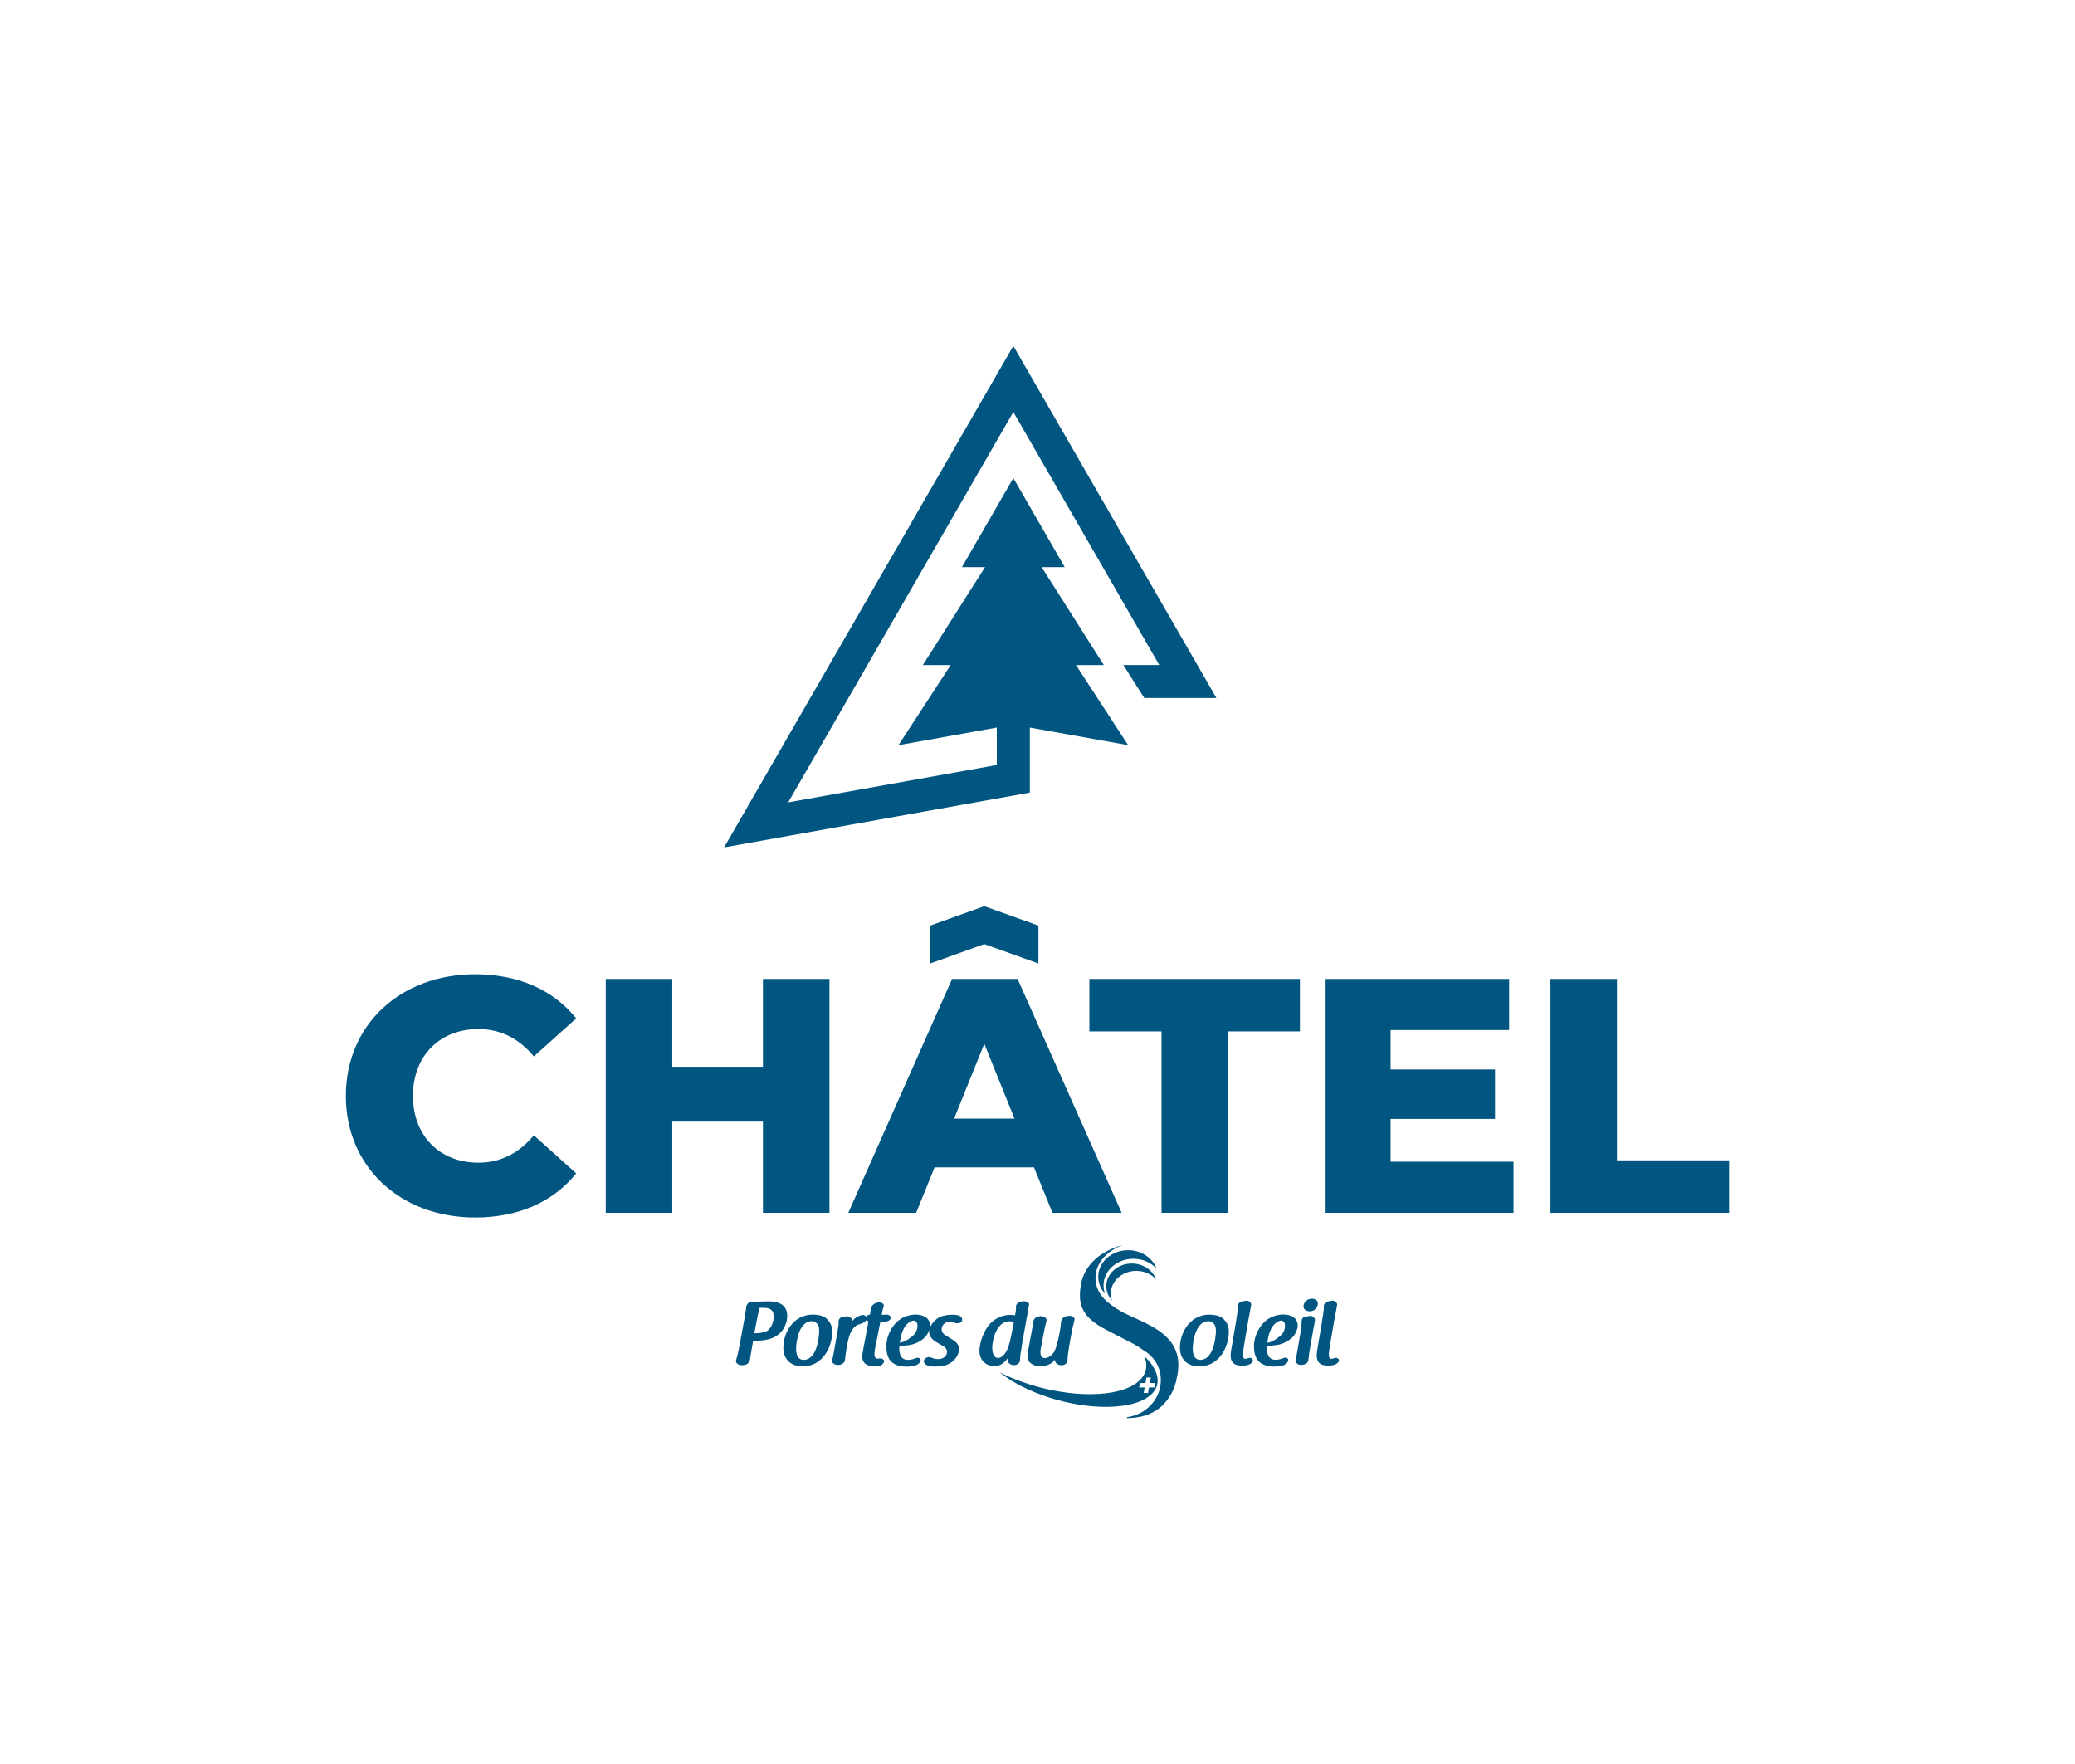 <svg xmlns="http://www.w3.org/2000/svg" id="a" viewBox="0 0 425.2 361.42"><defs><style>
      .b {
        fill: #005680;
      }
    </style></defs><g><path class="b" d="m245.93,278.61c-.57,0-1.52-.3-1.52-2.29,0-1.19.54-5.63,3.19-5.63.39,0,.74.15,1.08.47.48.44.48,1.26.48,1.66,0,.06-.14,5.8-3.23,5.8m1.95-9.27c-2.37,0-3.8,1.23-4.59,2.27-.94,1.22-1.5,2.91-1.5,4.5s.65,2.41,1.14,2.88c.68.62,1.68.95,2.83.95,4.17,0,6.05-4.12,6.05-7.05,0-.43,0-1.56-.99-2.57-.59-.63-1.62-.97-2.95-.97"></path><path class="b" d="m256.13,278.2c-.08,0-.17.01-.25.04-.12.04-.16.05-.16.05,0,0-.01,0-.02,0-.26.09-.4.12-.66.12-.15-.01-.27-.34-.3-.46-.12-.39-.03-1.02.08-1.59l.15-.95c.08-.44.16-.89.23-1.33.06-.38.12-.76.19-1.14.14-.75.28-1.61.42-2.47.04-.22.08-.43.12-.64.02-.1.04-.19.06-.28.03-.13.05-.27.07-.38v-.04c.13-.76.24-1.32.33-1.76v-.02c.02-.19-.05-.38-.2-.54-.18-.2-.47-.32-.76-.32-.09,0-.19.01-.28.04-.24.06-.4.09-.56.11-.64.06-.95.59-.94,1.06.02.55-.13,1.72-.49,3.8-.19,1.12-.32,1.89-.41,2.43-.1.6-.15.93-.19,1.14l-.24,1.38c-.05.28-.11.71-.13,1.09-.04.73.11,1.27.45,1.65.37.4.97.61,1.78.61.33,0,.67-.02.94-.06.67-.1,1.19-.42,1.35-.84.06-.15.04-.31-.05-.44-.11-.16-.31-.26-.52-.26"></path><path class="b" d="m259.72,275.11c.14-1.45.61-2.82,1.18-3.51.79-.93,1.41-1.03,1.64-1.03.48,0,.79.43.79,1.11s-.27,1.32-.73,1.79c-.96.91-1.98,1.5-2.87,1.65m3.22-5.8c-.63,0-2.83.15-4.38,2.11-.27.33-1.61,2.08-1.61,4.41.03,1.88.51,4.05,4.03,4.15.77,0,1.34-.1,1.8-.19.6-.17,1.05-.55,1.2-1.03.03-.13.01-.26-.07-.37-.11-.15-.32-.24-.55-.24-.12,0-.24.03-.34.07-.4.17-.95.37-1.62.37h-.03c-1.53,0-1.76-1.41-1.76-2.25,0-.3.01-.52.03-.61,1.48-.06,2.61-.15,3.73-.72.4-.2,1.37-.73,1.89-1.53.41-.64.66-1.36.66-1.88,0-1.41-1.14-2.29-2.97-2.29"></path><path class="b" d="m268.49,269.62c-.07,0-.15,0-.22.02l-.12.02c-.15.03-.31.06-.51.09-.71.04-.94.57-.91,1.06.02.65-.15,1.85-.58,4.27l-.31,1.8c-.11.68-.23,1.15-.32,1.54l-.03.12h0s0,.04,0,.06c0,.01-.01.03,0,.04-.03.22.06.46.23.66.2.22.48.35.77.35h.18c.67,0,1.39-.35,1.43-.94.07-.76.24-1.95.53-3.54l.53-2.98c.09-.5.18-.96.27-1.38h0c0-.1.02-.22.04-.3.01-.2-.06-.4-.21-.57-.19-.2-.45-.32-.74-.32"></path><path class="b" d="m268.79,266.09c-1.19,0-1.68,1.02-1.68,1.56,0,.71.65,1.02,1.3,1.02,1.06,0,1.65-.94,1.65-1.6,0-.68-.64-.99-1.27-.99"></path><path class="b" d="m274.28,278.46c-.11-.16-.31-.26-.53-.26-.08,0-.16.01-.25.04-.12.04-.16.05-.17.05,0,0-.01,0-.01,0-.26.09-.4.12-.66.12-.15-.01-.27-.34-.3-.46-.13-.39-.03-1.02.08-1.59l.14-.95c.08-.43.15-.88.23-1.32.06-.38.13-.77.19-1.15.14-.76.28-1.61.42-2.47.03-.22.08-.43.13-.64.02-.1.04-.19.06-.28.03-.13.05-.26.07-.38v-.04c.14-.77.24-1.33.33-1.79.01-.19-.06-.38-.2-.54-.19-.2-.47-.32-.76-.32-.09,0-.19.01-.28.04-.24.05-.4.09-.55.11-.63.06-.96.59-.94,1.06.02.55-.14,1.72-.49,3.8-.19,1.12-.32,1.89-.41,2.43-.1.6-.16.93-.19,1.14l-.23,1.38c-.05.28-.11.72-.13,1.09-.04.73.11,1.28.45,1.65.37.4.97.61,1.78.61.33,0,.68-.02.94-.06.67-.1,1.18-.42,1.35-.84.05-.15.04-.3-.05-.44"></path><path class="b" d="m158.55,269.69c0,.79-.31,2.46-1.5,3.08,0,0-.01,0-.02.02-.57.23-1.34.37-2.18.37h-.27l.52-2.77c.03-.18.07-.33.11-.48,0-.04.02-.08.02-.12.01-.04.02-.08.03-.14,0-.01,0-.02,0-.03,0-.02.01-.03.01-.06.02-.08.03-.17.06-.27.06-.31.15-.73.28-1.3.05,0,.07,0,.08-.02h.16c.07,0,.14,0,.19-.01.05,0,.09,0,.13,0h.2c.81,0,2.17,0,2.17,1.75m-1.13-3.08c-.2,0-.73.02-1.13.03h-.17c-.52.02-1.12.04-1.58.04h-.33c-.81,0-1.23.55-1.28,1.09-.07.62-.2,1.46-.4,2.57l-1,5.46s-.02.08-.03.12c0,.04-.02.08-.03.12-.17.9-.37,1.83-.62,2.59-.06.22,0,.45.14.64.2.26.54.41.91.41h.31c.76,0,1.38-.46,1.48-1.09.02-.13.04-.28.06-.44,0,0,0-.01,0-.01.02-.04.02-.06.02-.09,0-.01,0-.03,0-.04,0-.02.01-.04.01-.06.09-.51.18-1.01.26-1.51.1-.58.2-1.18.31-1.78h.78c2.46,0,4.24-.74,5.28-2.21.85-1.2.91-2.5.91-2.88,0-1.97-1.32-2.97-3.92-2.97"></path><path class="b" d="m164.64,278.61c-.57,0-1.51-.3-1.51-2.29,0-1.19.54-5.63,3.19-5.63.39,0,.74.15,1.08.47.47.44.47,1.26.47,1.66,0,.06-.14,5.8-3.22,5.8m4.89-8.3c-.59-.63-1.61-.97-2.94-.97-2.37,0-3.81,1.23-4.59,2.27-.94,1.22-1.49,2.91-1.49,4.5s.65,2.41,1.14,2.88c.68.62,1.68.95,2.83.95,4.17,0,6.05-4.12,6.05-7.05,0-.43,0-1.56-1-2.57"></path><path class="b" d="m179.61,274.83c.05-.23.11-.49.15-.77.05-.25.09-.51.15-.77.05-.26.1-.52.15-.77l.02-.09c.1-.52.2-1.03.29-1.45.01-.06.02-.11.03-.15,0-.02,0-.04.01-.06.25,0,.52,0,.85.02.65,0,1.17-.29,1.28-.7.03-.15-.01-.3-.12-.43-.18-.22-.5-.34-.84-.31-.18.02-.4.02-.63.02-.05,0-.1,0-.14.01-.05,0-.09,0-.13,0,.12-.77.24-1.21.41-1.77.04-.15.01-.3-.09-.43-.21-.27-.7-.42-1.15-.33-.79.19-1.36.72-1.42,1.33v.03c-.04.35-.07.71-.15,1.13-.34.01-.63.18-.78.43,0,0,0-.01-.01-.02-.21-.29-.61-.41-1.02-.29-.43.15-.79.32-1.07.5-.32.23-.62.51-.9.86.02-.08.03-.17.03-.24,0-.05,0-.1.01-.11,0,0,0,0,0-.01.01-.15-.04-.3-.16-.43-.24-.26-.71-.39-1.14-.31,0,0,0,0-.01,0-.11.02-.25.03-.44.05-.7.1-.98.62-.95,1.06.02.46-.05,1.09-.22,2.01l-.89,4.96c-.04.24-.13.58-.22.88-.05.19,0,.37.12.54.21.27.61.44,1.02.44h.13c.71,0,1.31-.45,1.37-1.02.09-1.16.5-3.58.78-4.55.59-2.19,1.74-2.65,2.07-2.74,0,0,.01,0,.02,0,.4-.1,1.22-.36,1.49-.88.1.11.26.21.46.26l-1.14,6.06v.04c-.09.5-.16.89-.16,1.24s.12.68.43,1.13c.26.36,1,.76,2.31.76.13,0,.35,0,.48-.02.64-.09,1.16-.49,1.28-1,.02-.11-.02-.22-.1-.32-.15-.18-.43-.3-.71-.3-.05,0-.1,0-.16.01-.14.03-.27.05-.37.05-.42,0-.64-.31-.64-.9s.18-1.54.34-2.31c.02-.09.04-.2.06-.31"></path><path class="b" d="m184.41,275.11c.15-1.45.61-2.82,1.18-3.51.79-.93,1.41-1.03,1.63-1.03.49,0,.79.43.79,1.11s-.27,1.32-.73,1.79c-.96.91-1.98,1.5-2.88,1.65m11.99-5.62s-.01,0-.02,0c-.32-.09-.7-.13-1.27-.13-.6,0-2.12.08-3.12.84-.75.6-1.24,1.27-1.46,1.93.04-.18.07-.36.07-.51,0-1.42-1.14-2.29-2.98-2.29-.63,0-2.83.15-4.38,2.11-.27.33-1.61,2.08-1.61,4.41.03,1.88.51,4.05,4.03,4.15.78,0,1.34-.09,1.8-.19.6-.17,1.05-.55,1.2-1.03.04-.13.01-.26-.07-.37-.11-.15-.32-.24-.55-.24-.11,0-.23.02-.34.07-.4.17-.95.37-1.62.37h-.03c-1.53,0-1.76-1.41-1.76-2.25,0-.3.01-.52.03-.61,1.48-.06,2.62-.15,3.73-.72.39-.2,1.37-.73,1.89-1.53.23-.36.42-.75.53-1.11-.04.16-.06.32-.06.48,0,1.24,1.17,1.92,1.66,2.21l1.13.66c.49.3.87.58.87,1.25,0,.71-.63,1.46-1.79,1.46-.66,0-1.06-.14-1.34-.27,0,0-.01-.01-.02-.02-.16-.08-.35-.12-.53-.12-.48,0-.9.27-1.06.7-.04.15-.01.32.08.48.17.29.51.52.92.63.38.08.9.13,1.35.13.99,0,2.26-.1,3.28-.86,1.42-1.04,1.57-2.25,1.57-2.72,0-1.13-.94-1.69-1.5-2.03l-.91-.57h-.01c-.59-.35-1.14-.68-1.14-1.5,0-.62.55-1.53,1.73-1.53.26,0,.55.07.83.2,0,0,.01.01.02.02.16.09.37.13.64.13.45,0,.81-.18.94-.47.08-.2.07-.42-.03-.62-.13-.26-.38-.44-.69-.52"></path><path class="b" d="m204.5,278.24c-.71,0-1.17-.84-1.17-2.14,0-1.44.83-5.39,3.52-5.39.3,0,.57.06.91.15-.68,3.57-.92,4.78-1.39,5.72-.76,1.54-1.62,1.66-1.87,1.66m6.09-9.28c.01-.06.02-.13.03-.18.03-.21.07-.42.11-.63.02-.1.03-.19.04-.28.03-.19.05-.35.1-.49.03-.16,0-.3-.11-.43-.22-.28-.76-.42-1.28-.32-.03,0-.07.01-.11.02-.06.01-.11.02-.14.03-.71.1-1.06.63-1.04,1.12.04.39-.04.9-.19,1.7-.26-.05-.58-.1-.98-.1-1.68,0-3.33.8-4.42,2.13-1.55,1.99-1.9,4.47-1.9,5.18,0,2.2,1.56,3.19,3.11,3.19,1.28,0,2.08-.79,2.75-1.69-.04.22-.04.27-.05.35,0,.03,0,.06,0,.09-.03.21.04.42.19.59.24.28.67.46,1.11.46.76-.02,1.19-.54,1.21-1.02,0-.77.2-1.94.36-2.88v-.05c.04-.18.06-.33.08-.48l.98-5.52c.04-.2.07-.39.11-.55,0-.08.03-.16.04-.24"></path><path class="b" d="m220.06,269.97c-.19-.23-.55-.39-.89-.39-.05,0-.1,0-.14.01l-.44.07c-.67.13-1.15.62-1.16,1.2-.02.5-.12,1.25-.31,2.24-.24,1.34-.68,3.1-1.07,3.79,0,.01,0,.03,0,.04-.8,1.26-1.76,1.32-1.95,1.32-.74,0-.9-.65-.9-1.2,0-.42.08-.86.27-1.76l.51-2.68c0-.07.02-.13.04-.2.01-.05.02-.09.03-.13.11-.54.19-.87.33-1.43l.07-.28c.03-.17-.02-.35-.15-.5-.2-.25-.57-.41-.93-.41-.05,0-.1,0-.15,0l-.44.08c-.91.16-1.04.96-1.06,1.2-.02.28-.06.57-.12.86l-.91,4.87c-.1.66-.15.94-.15,1.2,0,1.42,1.34,2.06,2.67,2.06.36,0,1.47-.12,2.27-.66.27-.2.49-.42.7-.7v.1c-.01.21.07.43.24.61.25.28.65.44,1.07.44s.8-.15,1.04-.41c.16-.16.23-.35.23-.54v-.15c0-.71.18-1.99.62-4.44.26-1.51.53-2.75.82-3.81.03-.13-.02-.28-.13-.41"></path><path class="b" d="m241.14,277.35c-.36-1.19-.97-2.24-1.83-3.14-.86-.9-1.92-1.7-3.21-2.41-1.28-.7-2.7-1.4-4.27-2.08-1.73-.76-3.12-1.56-4.17-2.39-.07-.06-.14-.12-.21-.17-1.99-1.43-3.15-3.54-2.94-5.84.26-2.79,2.48-5.11,5.53-6.21-.07.02-.13.03-.2.05-.99.26-1.94.65-2.86,1.11-.93.46-1.77,1.03-2.53,1.71-.76.68-1.4,1.47-1.92,2.36-.53.89-.88,1.89-1.06,3.02-.27,1.69-.23,3.07.12,4.14.36,1.08.98,2.01,1.88,2.82.9.81,2.05,1.56,3.45,2.27,1.4.7,3,1.53,4.81,2.47.97.5,1.82,1.03,2.54,1.57,2.28,1.28,3.72,3.68,3.59,6.37,0,.15-.01.31-.02.46-.33,3.56-3.26,6.44-6.89,6.9,0,.06,0,.13,0,.19.92,0,1.82-.1,2.69-.27,1.31-.27,2.48-.76,3.52-1.48,1.04-.72,1.91-1.66,2.63-2.84.72-1.18,1.21-2.61,1.49-4.29.28-1.69.23-3.13-.13-4.32"></path><path class="b" d="m226.13,263.36c0-3.01,2.74-5.45,6.12-5.45,1.91,0,3.61.78,4.73,2-.8-2.18-3.1-3.76-5.81-3.76-3.38,0-6.12,2.44-6.12,5.45,0,1.31.52,2.52,1.39,3.46-.19-.53-.3-1.1-.3-1.7"></path><path class="b" d="m227.62,265.04c0-2.57,2.34-4.65,5.22-4.65,1.63,0,3.08.66,4.04,1.7-.68-1.86-2.64-3.21-4.96-3.21-2.88,0-5.22,2.08-5.22,4.65,0,1.12.44,2.15,1.18,2.95-.17-.46-.26-.94-.26-1.45"></path><path class="b" d="m235.45,284.27l-.2,1.13h-.89l.2-1.13h-1.13l.16-.9h1.13l.2-1.14h.9l-.2,1.14h1.12l-.16.9h-1.13Zm.06-5.33c-.31-.37-.65-.73-1.02-1.08,1.8,4.4-2.5,7.72-10.88,7.79-6.26.05-13.27-1.72-18.72-4.45,5.05,4.09,14.14,7.11,21.94,7.05,9.03-.07,12.91-4.24,8.68-9.31"></path></g><g><path class="b" d="m70.87,224.53c0-14.58,11.22-24.92,26.49-24.92,8.88,0,16.03,3.22,20.71,9.04l-8.67,7.8c-3.03-3.63-6.75-5.61-11.36-5.61-7.91,0-13.42,5.48-13.42,13.69s5.51,13.69,13.42,13.69c4.61,0,8.33-1.99,11.36-5.61l8.67,7.8c-4.68,5.82-11.84,9.04-20.71,9.04-15.28,0-26.49-10.34-26.49-24.92"></path><polygon class="b" points="169.97 200.57 169.97 248.49 156.34 248.49 156.34 229.8 137.76 229.8 137.76 248.49 124.13 248.49 124.13 200.57 137.76 200.57 137.76 218.57 156.34 218.57 156.34 200.57 169.97 200.57"></polygon><path class="b" d="m207.89,229.19l-6.19-15.34-6.19,15.34h12.39Zm3.99,9.99h-20.37l-3.78,9.31h-13.9l21.27-47.92h13.42l21.33,47.92h-14.18l-3.79-9.31Z"></path><polygon class="b" points="238.02 211.32 223.23 211.32 223.23 200.57 266.38 200.57 266.38 211.32 251.65 211.32 251.65 248.49 238.02 248.49 238.02 211.32"></polygon><polygon class="b" points="310.15 238.02 310.15 248.49 271.47 248.49 271.47 200.57 309.25 200.57 309.25 211.04 284.96 211.04 284.96 219.12 306.36 219.12 306.36 229.25 284.96 229.25 284.96 238.02 310.15 238.02"></polygon><polygon class="b" points="317.72 200.57 317.72 248.49 354.33 248.49 354.33 237.74 331.35 237.74 331.35 200.57 317.72 200.57"></polygon><polygon class="b" points="201.69 185.67 190.6 189.65 190.6 197.41 201.69 193.43 212.79 197.41 212.79 189.65 201.69 185.67"></polygon></g><polygon class="b" points="207.65 70.87 148.38 173.62 211.03 162.4 211.03 149.07 231.18 152.68 220.49 136.27 226.2 136.27 213.45 116.2 218.18 116.2 207.65 97.95 197.12 116.2 201.85 116.2 189.1 136.27 194.8 136.27 184.11 152.68 204.26 149.07 204.26 156.74 161.51 164.4 207.65 84.41 237.56 136.26 230.2 136.26 234.49 143.02 249.27 143.02 207.65 70.87"></polygon></svg>
